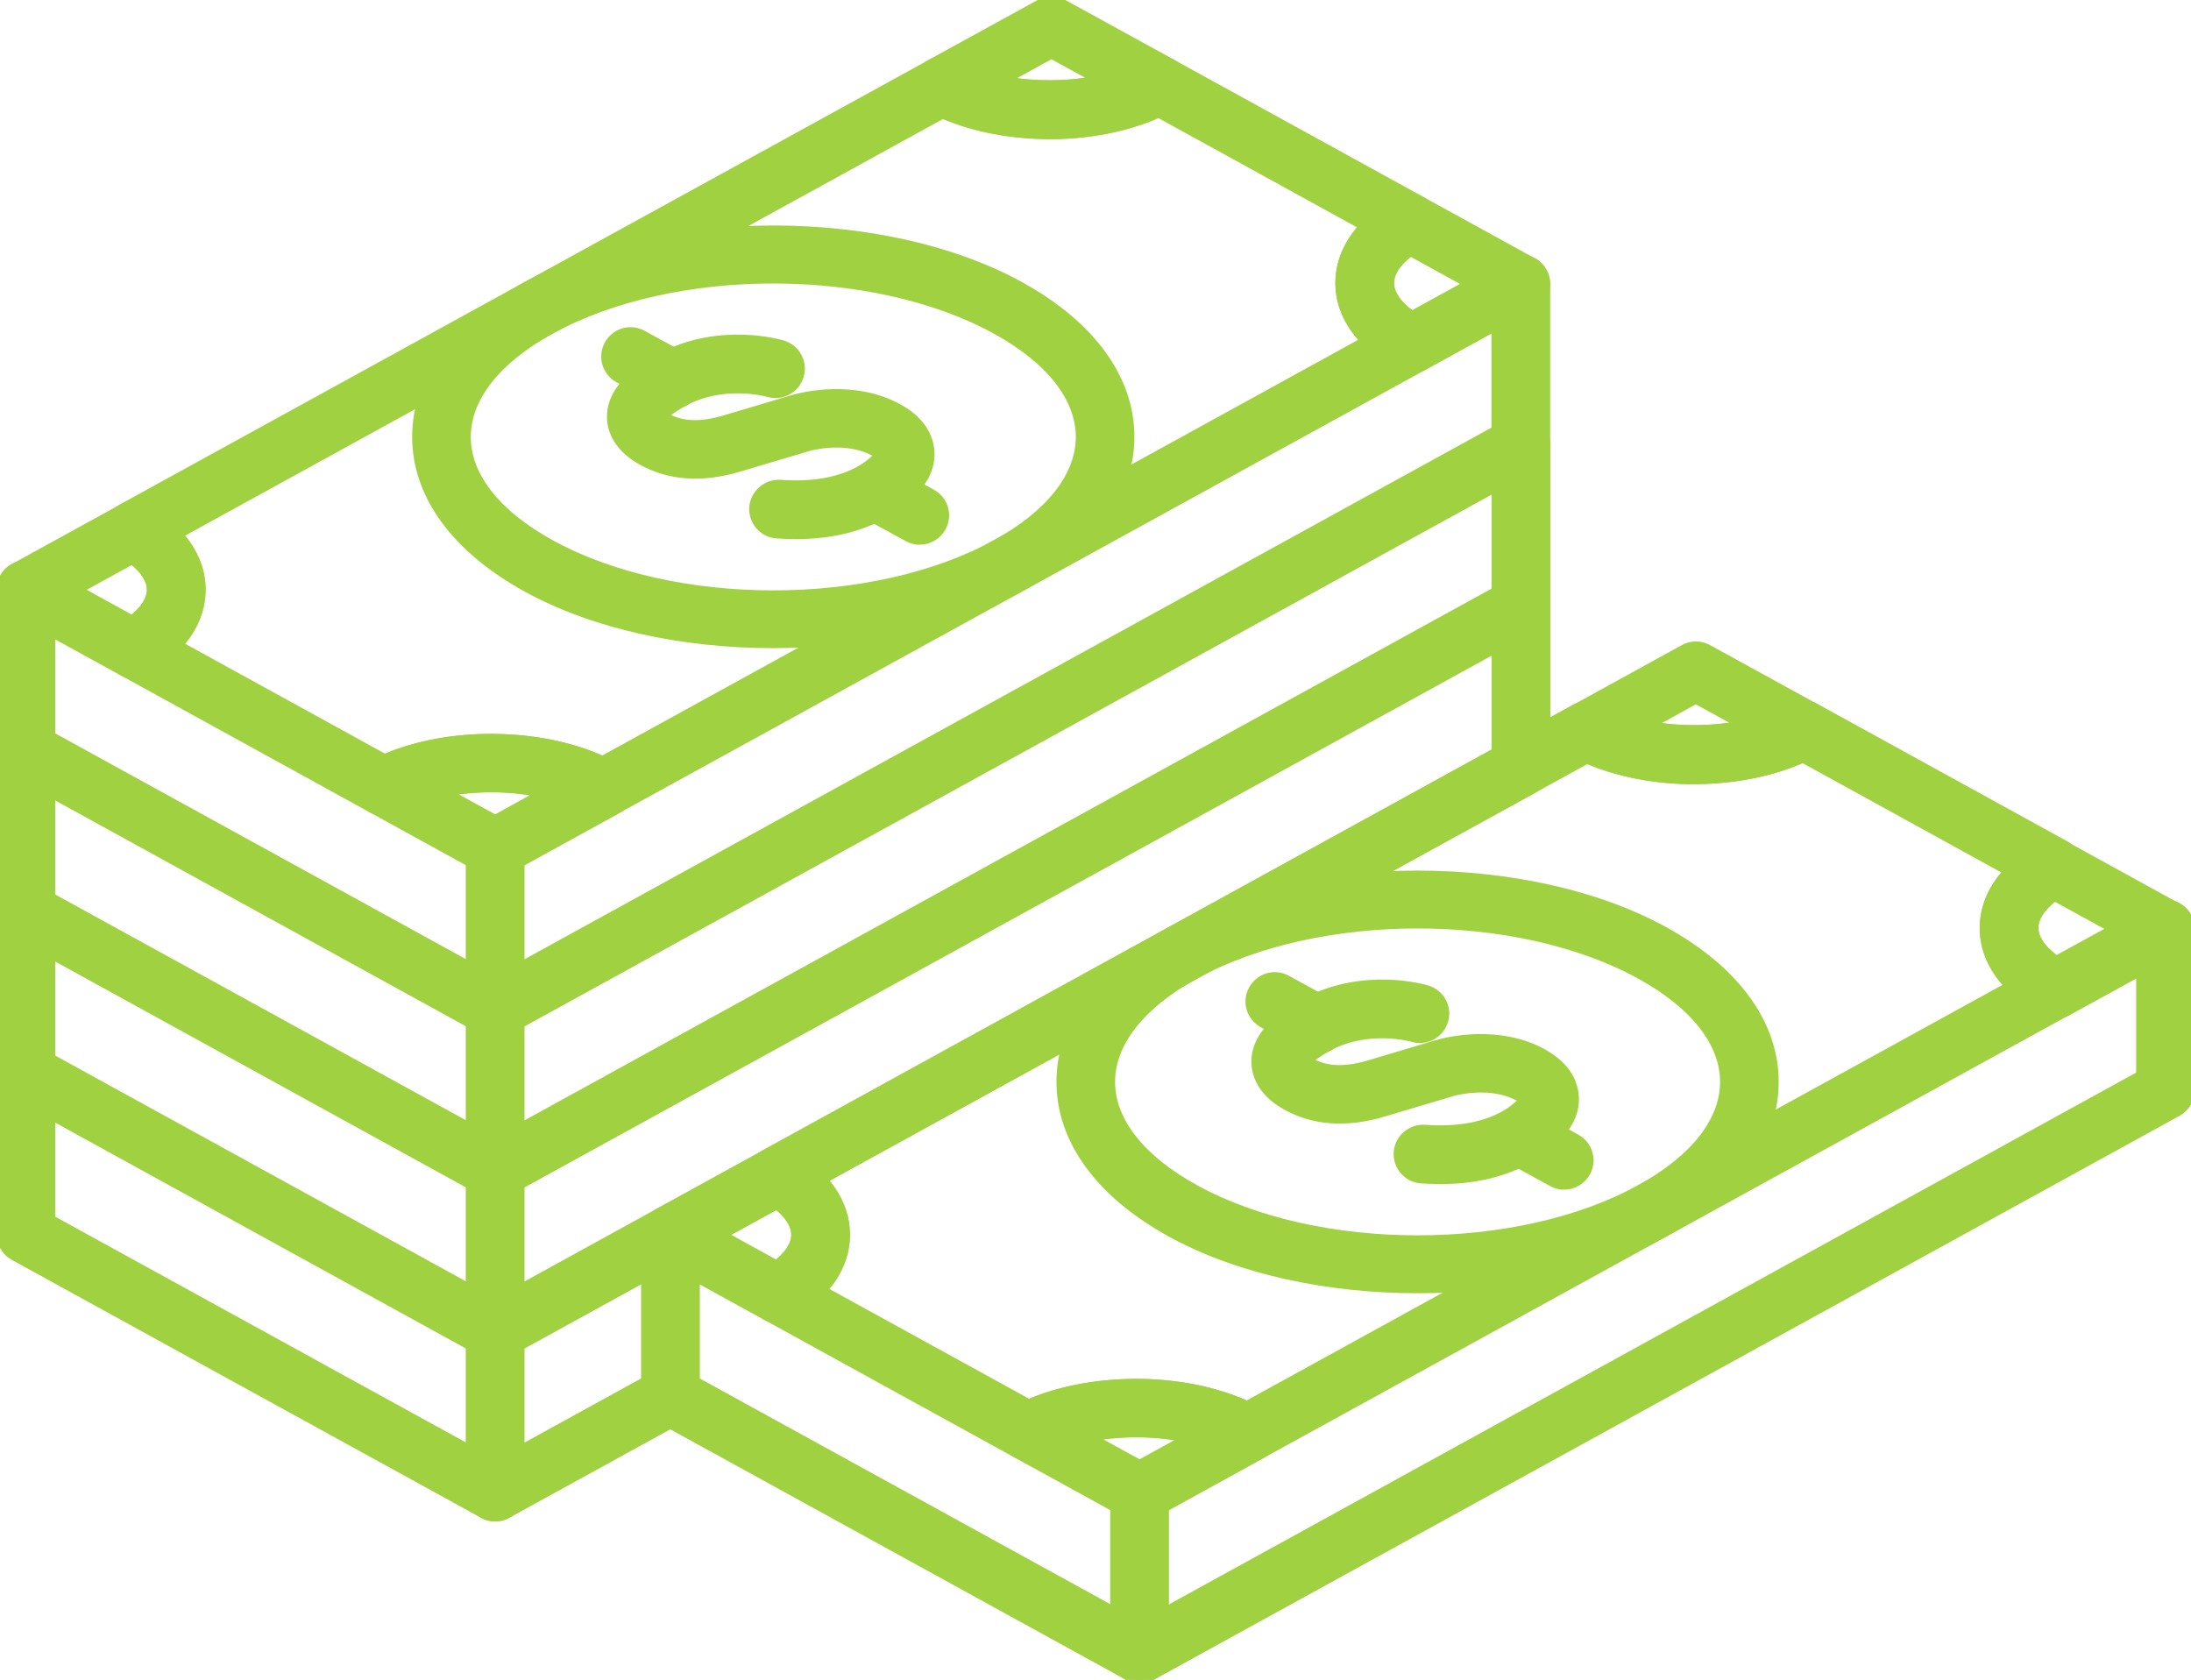 <?xml version="1.0" encoding="UTF-8"?>
<svg id="Livello_2" data-name="Livello 2" xmlns="http://www.w3.org/2000/svg" viewBox="0 0 157.35 120.64">
  <defs>
    <style>
        .cls-1 {
        fill:#A0D141;
        stroke:#A0D141;
        stroke-width:0.5;
        }
    </style>
  </defs>
  <g id="g_1">
    <g>
      <g>
        <g>
          <path class="cls-1" d="M57.16,38.47c-.44,0-.9-.02-1.38-.05-1.02-.07-1.79-.96-1.72-1.99.08-1.02.99-1.79,1.99-1.72,4.68.34,6.56-1.53,6.98-2.03-.11-.08-.28-.19-.54-.31-2-.92-4.41-.23-4.43-.22l-4.97,1.48c-2.67.8-5.05.63-7.06-.5-1.92-1.08-2.2-2.49-2.19-3.23.02-2.36,2.71-3.81,3.59-4.28,4.22-2.27,8.62-.98,8.81-.92.98.3,1.53,1.34,1.23,2.32-.3.98-1.33,1.53-2.31,1.24-.07-.02-3.15-.88-5.97.63-.77.42-1.2.74-1.43.96.03.02.05.03.08.05.71.4,1.92.85,4.18.18l4.97-1.48c.14-.04,3.73-1.11,7.04.4,1.52.7,2.44,1.66,2.74,2.85.32,1.3-.25,2.31-.49,2.66-.45.7-2.9,3.96-9.12,3.96ZM63.27,32.34s0,0,0,0c0,0,0,0,0,0Z"/>
          <path class="cls-1" d="M48.31,29.12c-.3,0-.61-.07-.89-.23l-3.03-1.66c-.9-.49-1.23-1.62-.73-2.52.5-.9,1.62-1.23,2.52-.73l3.03,1.66c.9.49,1.23,1.62.73,2.52-.34.62-.97.96-1.63.96Z"/>
          <path class="cls-1" d="M66.05,38.87c-.3,0-.61-.07-.89-.23l-3.03-1.66c-.9-.49-1.23-1.62-.73-2.52.5-.9,1.62-1.23,2.52-.73l3.03,1.66c.9.49,1.23,1.62.73,2.52-.34.61-.97.96-1.63.96Z"/>
        </g>
        <g>
          <path class="cls-1" d="M43.3,58.49c-.31,0-.61-.08-.89-.23-3.82-2.1-10.08-2.15-13.99-.12-.55.28-1.21.28-1.75-.02l-17.98-9.89c-.59-.32-.95-.93-.96-1.6,0-.67.34-1.29.92-1.63,1.36-.8,2.15-1.76,2.15-2.65,0-.89-.78-1.85-2.15-2.65-.58-.34-.93-.96-.92-1.63,0-.67.38-1.28.96-1.6L66.75,4.56c.54-.3,1.2-.31,1.75-.02,3.86,2,10.08,1.97,13.87-.06.56-.3,1.22-.29,1.77,0l17.96,9.88c.59.32.96.94.96,1.62,0,.67-.36,1.3-.94,1.63-1.44.81-2.27,1.81-2.26,2.72,0,.93.86,1.93,2.34,2.75.59.33.98.96.98,1.63,0,.68-.35,1.31-.95,1.64l-58.04,31.91c-.28.15-.59.23-.89.23ZM35.3,52.96c2.83,0,5.65.53,7.96,1.58l54.68-30.07c-1.16-1.22-1.78-2.62-1.79-4.12,0-1.48.58-2.88,1.7-4.09l-14.65-8.06c-4.57,2.03-10.86,2.06-15.49.07L12.9,38.4c1.05,1.18,1.61,2.53,1.61,3.95,0,1.43-.56,2.78-1.61,3.95l14.73,8.1c2.26-.97,4.97-1.45,7.67-1.45Z"/>
          <path class="cls-1" d="M9.59,48.47c-.31,0-.61-.08-.89-.23l-7.73-4.25c-.59-.33-.96-.95-.96-1.63s.37-1.3.96-1.63l7.73-4.25c.57-.31,1.27-.31,1.83.02,2.57,1.5,3.99,3.58,3.99,5.85,0,2.27-1.42,4.35-3.99,5.85-.29.17-.61.25-.94.25ZM5.71,42.36l3.78,2.08c.84-.66,1.31-1.39,1.31-2.08,0-.68-.47-1.41-1.31-2.08l-3.78,2.08Z"/>
          <path class="cls-1" d="M35.56,62.75c-.31,0-.62-.08-.89-.23l-8-4.4c-.6-.33-.97-.96-.96-1.65,0-.69.39-1.31,1-1.63,4.97-2.57,12.64-2.5,17.46.15.59.33.98.96.98,1.64,0,.68-.35,1.31-.95,1.64l-7.74,4.26c-.28.15-.59.23-.89.23ZM32.19,56.92l3.37,1.85,3.23-1.78c-2.12-.43-4.46-.45-6.6-.08Z"/>
          <path class="cls-1" d="M75.38,9.74c-3.06,0-6.13-.64-8.59-1.91-.61-.32-.99-.94-1-1.63,0-.69.36-1.32.96-1.65L74.62.23c.56-.31,1.23-.31,1.79,0l7.74,4.25c.6.33.97.96.96,1.64,0,.68-.38,1.31-.98,1.63-2.48,1.33-5.61,2-8.75,2ZM72.28,5.75c2.08.36,4.34.35,6.4-.04l-3.17-1.74-3.23,1.78Z"/>
          <path class="cls-1" d="M101.34,26.58c-.31,0-.61-.08-.89-.23-2.77-1.52-4.29-3.65-4.3-6-.01-2.34,1.46-4.46,4.15-5.98.56-.32,1.25-.32,1.81,0l8,4.4c.59.33.96.95.96,1.63s-.37,1.3-.96,1.63l-7.88,4.33c-.28.15-.59.23-.89.23ZM101.29,18.15c-.92.69-1.43,1.46-1.42,2.18,0,.75.55,1.54,1.53,2.24l3.97-2.18-4.08-2.24Z"/>
        </g>
        <path class="cls-1" d="M55.54,46.3c-6.43,0-12.85-1.34-17.75-4.04-5.12-2.82-7.94-6.68-7.94-10.89s2.82-8.08,7.94-10.89c9.78-5.38,25.71-5.38,35.49,0h0c5.12,2.82,7.94,6.69,7.94,10.89s-2.82,8.08-7.94,10.89c-4.89,2.69-11.32,4.04-17.75,4.04ZM55.54,20.11c-5.78,0-11.56,1.21-15.96,3.63-3.88,2.13-6.02,4.85-6.02,7.64s2.14,5.51,6.02,7.64c8.8,4.84,23.11,4.84,31.91,0,3.88-2.13,6.02-4.85,6.02-7.64s-2.14-5.51-6.02-7.64h0c-4.4-2.42-10.18-3.63-15.96-3.63Z"/>
      </g>
      <g>
        <path class="cls-1" d="M35.56,74.32c-.31,0-.62-.08-.89-.23L.96,55.55c-.59-.33-.96-.95-.96-1.63v-11.57c0-1.03.83-1.86,1.86-1.86s1.86.83,1.86,1.86v10.47l31.85,17.51L107.36,30.86v-10.47c0-1.03.83-1.86,1.86-1.86s1.86.83,1.86,1.86v11.57c0,.68-.37,1.3-.96,1.63l-73.65,40.5c-.28.15-.59.23-.89.23Z"/>
        <path class="cls-1" d="M35.56,74.32c-1.03,0-1.86-.83-1.86-1.86v-11.57c0-1.02.83-1.86,1.86-1.86s1.86.83,1.86,1.86v11.57c0,1.03-.83,1.86-1.86,1.86Z"/>
      </g>
      <g>
        <g>
          <g>
            <path class="cls-1" d="M103.44,84.79c-.44,0-.9-.02-1.38-.05-1.02-.07-1.79-.96-1.72-1.99.07-1.02.99-1.79,1.99-1.72,4.69.34,6.56-1.53,6.98-2.03-.11-.08-.28-.19-.54-.31-2-.92-4.41-.23-4.43-.22l-4.97,1.48c-2.67.8-5.05.63-7.06-.5-1.92-1.08-2.2-2.49-2.19-3.23.02-2.36,2.71-3.81,3.59-4.28,4.23-2.27,8.62-.98,8.81-.92.98.3,1.53,1.34,1.23,2.32-.3.98-1.33,1.53-2.31,1.24-.08-.02-3.16-.88-5.97.63-.77.42-1.2.74-1.43.96.02.02.05.03.08.05.71.4,1.92.85,4.18.18l4.97-1.48c.14-.04,3.73-1.11,7.04.4,1.52.7,2.44,1.66,2.74,2.85.32,1.3-.25,2.31-.49,2.66-.45.7-2.9,3.96-9.12,3.96ZM109.55,78.66s0,0,0,0c0,0,0,0,0,0Z"/>
            <path class="cls-1" d="M94.58,75.44c-.3,0-.61-.07-.89-.23l-3.03-1.66c-.9-.49-1.23-1.62-.73-2.52.5-.9,1.62-1.23,2.52-.73l3.03,1.66c.9.49,1.23,1.62.73,2.52-.34.61-.97.96-1.63.96Z"/>
            <path class="cls-1" d="M112.33,85.19c-.3,0-.61-.07-.89-.23l-3.03-1.66c-.9-.49-1.23-1.62-.73-2.52.5-.9,1.62-1.23,2.52-.73l3.03,1.66c.9.49,1.23,1.62.73,2.52-.34.61-.97.96-1.63.96Z"/>
          </g>
          <g>
            <path class="cls-1" d="M89.58,104.82c-.31,0-.61-.08-.89-.23-.02-.01-.04-.02-.06-.04-3.8-2.07-10.03-2.1-13.93-.09-.55.29-1.21.28-1.75-.02l-17.98-9.89c-.59-.32-.95-.93-.96-1.6,0-.67.34-1.29.92-1.63,1.36-.8,2.15-1.76,2.14-2.65,0-.89-.78-1.85-2.14-2.65-.58-.34-.93-.96-.92-1.63,0-.67.38-1.28.96-1.6l58.06-31.93c.54-.3,1.2-.31,1.75-.02,3.86,2,10.08,1.97,13.87-.06.56-.3,1.22-.29,1.77,0l17.96,9.88c.59.32.96.94.96,1.62,0,.67-.36,1.3-.94,1.63-1.44.81-2.27,1.81-2.26,2.73,0,.93.86,1.93,2.34,2.75.03.02.09.05.12.07.56.35.89.97.87,1.63-.02.66-.38,1.26-.96,1.58l-58.04,31.91c-.28.15-.59.23-.89.23ZM81.58,99.28c2.82,0,5.65.53,7.96,1.58l54.67-30.06c-1.16-1.21-1.78-2.62-1.79-4.12,0-1.48.58-2.88,1.7-4.09l-14.65-8.06c-4.57,2.03-10.86,2.06-15.49.07l-54.81,30.14c1.05,1.18,1.61,2.53,1.61,3.95,0,1.43-.56,2.78-1.61,3.95l14.73,8.1c2.26-.97,4.97-1.45,7.67-1.45Z"/>
            <path class="cls-1" d="M55.87,94.79c-.31,0-.62-.08-.89-.23l-7.73-4.25c-.59-.33-.96-.95-.96-1.63s.37-1.3.96-1.63l7.73-4.25c.57-.31,1.27-.31,1.83.02,2.57,1.5,3.99,3.58,3.99,5.85,0,2.27-1.42,4.35-3.99,5.85-.29.17-.61.25-.94.25ZM51.99,88.68l3.78,2.08c.84-.66,1.31-1.39,1.31-2.08,0-.68-.47-1.41-1.31-2.08l-3.78,2.08Z"/>
            <path class="cls-1" d="M81.84,109.07c-.31,0-.62-.08-.89-.23l-8-4.4c-.6-.33-.97-.96-.96-1.65,0-.69.39-1.31,1-1.63,4.97-2.57,12.63-2.51,17.46.15.03.02.06.04.09.06.55.33.89.94.89,1.59,0,.68-.37,1.3-.96,1.63l-7.74,4.26c-.28.15-.59.23-.89.23ZM78.47,103.24l3.37,1.85,3.24-1.78c-2.12-.43-4.46-.45-6.61-.07Z"/>
            <path class="cls-1" d="M121.66,56.07c-3.06,0-6.13-.64-8.59-1.91-.61-.32-.99-.94-1-1.63,0-.68.36-1.32.96-1.65l7.87-4.33c.56-.31,1.23-.31,1.79,0l7.74,4.25c.6.33.97.96.96,1.64,0,.68-.38,1.31-.98,1.63-2.48,1.33-5.61,1.99-8.75,1.99ZM118.56,52.08c2.08.36,4.34.35,6.4-.04l-3.17-1.74-3.23,1.78Z"/>
            <path class="cls-1" d="M147.62,72.9c-.3,0-.59-.07-.86-.21-.02-.01-.04-.02-.06-.03-2.74-1.51-4.25-3.63-4.27-5.98-.01-2.34,1.46-4.46,4.15-5.98.56-.32,1.24-.32,1.81,0l8,4.4c.59.33.96.95.96,1.63s-.37,1.3-.96,1.63l-7.88,4.33c-.28.15-.59.23-.89.23ZM147.56,64.47c-.92.69-1.43,1.46-1.42,2.18,0,.75.55,1.54,1.53,2.24l3.97-2.18-4.08-2.24Z"/>
          </g>
          <path class="cls-1" d="M101.81,92.63c-6.43,0-12.85-1.35-17.75-4.04-5.12-2.82-7.94-6.69-7.94-10.89,0-4.21,2.82-8.08,7.94-10.89,9.78-5.38,25.71-5.38,35.49,0h0c5.12,2.82,7.94,6.69,7.94,10.89,0,4.21-2.82,8.08-7.94,10.89-4.89,2.69-11.32,4.04-17.75,4.04ZM101.81,66.43c-5.78,0-11.56,1.21-15.96,3.63-3.88,2.13-6.02,4.85-6.02,7.64,0,2.79,2.14,5.51,6.02,7.64,8.8,4.84,23.12,4.84,31.91,0,3.88-2.13,6.02-4.85,6.02-7.64,0-2.79-2.14-5.51-6.02-7.64-4.4-2.42-10.18-3.63-15.96-3.63Z"/>
        </g>
        <g>
          <path class="cls-1" d="M81.84,120.64c-.31,0-.62-.08-.89-.23l-33.7-18.53c-.59-.33-.96-.95-.96-1.63v-11.57c0-1.03.83-1.86,1.86-1.86s1.86.83,1.86,1.86v10.47l31.85,17.51,71.8-39.48v-10.47c0-1.03.83-1.86,1.86-1.86s1.86.83,1.86,1.86v11.57c0,.68-.37,1.3-.96,1.63l-73.65,40.5c-.28.15-.59.23-.89.23Z"/>
          <path class="cls-1" d="M81.84,120.64c-1.03,0-1.86-.83-1.86-1.86v-11.57c0-1.03.83-1.86,1.86-1.86s1.86.83,1.86,1.86v11.57c0,1.03-.83,1.86-1.86,1.86Z"/>
        </g>
      </g>
      <g>
        <path class="cls-1" d="M35.56,97.46c-.31,0-.62-.08-.89-.23L.96,78.69c-.59-.33-.96-.95-.96-1.63v-11.57c0-1.03.83-1.86,1.86-1.86s1.86.83,1.86,1.86v10.47l31.85,17.51,71.8-39.48v-10.47c0-1.03.83-1.86,1.86-1.86s1.86.83,1.86,1.86v11.57c0,.68-.37,1.3-.96,1.63l-73.65,40.5c-.28.15-.59.23-.89.23Z"/>
        <path class="cls-1" d="M35.56,97.46c-1.03,0-1.86-.83-1.86-1.86v-11.57c0-1.03.83-1.86,1.86-1.86s1.86.83,1.86,1.86v11.57c0,1.03-.83,1.86-1.86,1.86Z"/>
      </g>
      <g>
        <path class="cls-1" d="M35.56,85.89c-.31,0-.62-.08-.89-.23L.96,67.12c-.59-.33-.96-.95-.96-1.63v-11.57c0-1.03.83-1.86,1.86-1.86s1.86.83,1.86,1.86v10.47l31.85,17.51,71.8-39.48v-10.47c0-1.03.83-1.86,1.86-1.86s1.86.83,1.86,1.86v11.57c0,.68-.37,1.3-.96,1.63l-73.65,40.5c-.28.15-.59.23-.89.23Z"/>
        <path class="cls-1" d="M35.56,85.89c-1.03,0-1.86-.83-1.86-1.86v-11.57c0-1.03.83-1.86,1.86-1.86s1.86.83,1.86,1.86v11.57c0,1.03-.83,1.86-1.86,1.86Z"/>
      </g>
      <g>
        <path class="cls-1" d="M35.56,109.02c-.31,0-.62-.08-.89-.23L.96,90.26c-.59-.33-.96-.95-.96-1.63v-11.57c0-1.03.83-1.86,1.86-1.86s1.86.83,1.86,1.86v10.47l31.85,17.51,11.7-6.43c.9-.49,2.03-.17,2.52.73.49.9.17,2.03-.73,2.52l-12.59,6.92c-.28.15-.59.23-.89.23Z"/>
        <path class="cls-1" d="M35.56,109.02c-1.03,0-1.86-.83-1.86-1.86v-11.57c0-1.03.83-1.86,1.86-1.86s1.86.83,1.86,1.86v11.57c0,1.03-.83,1.86-1.86,1.86Z"/>
      </g>
    </g>
  </g>
</svg>
